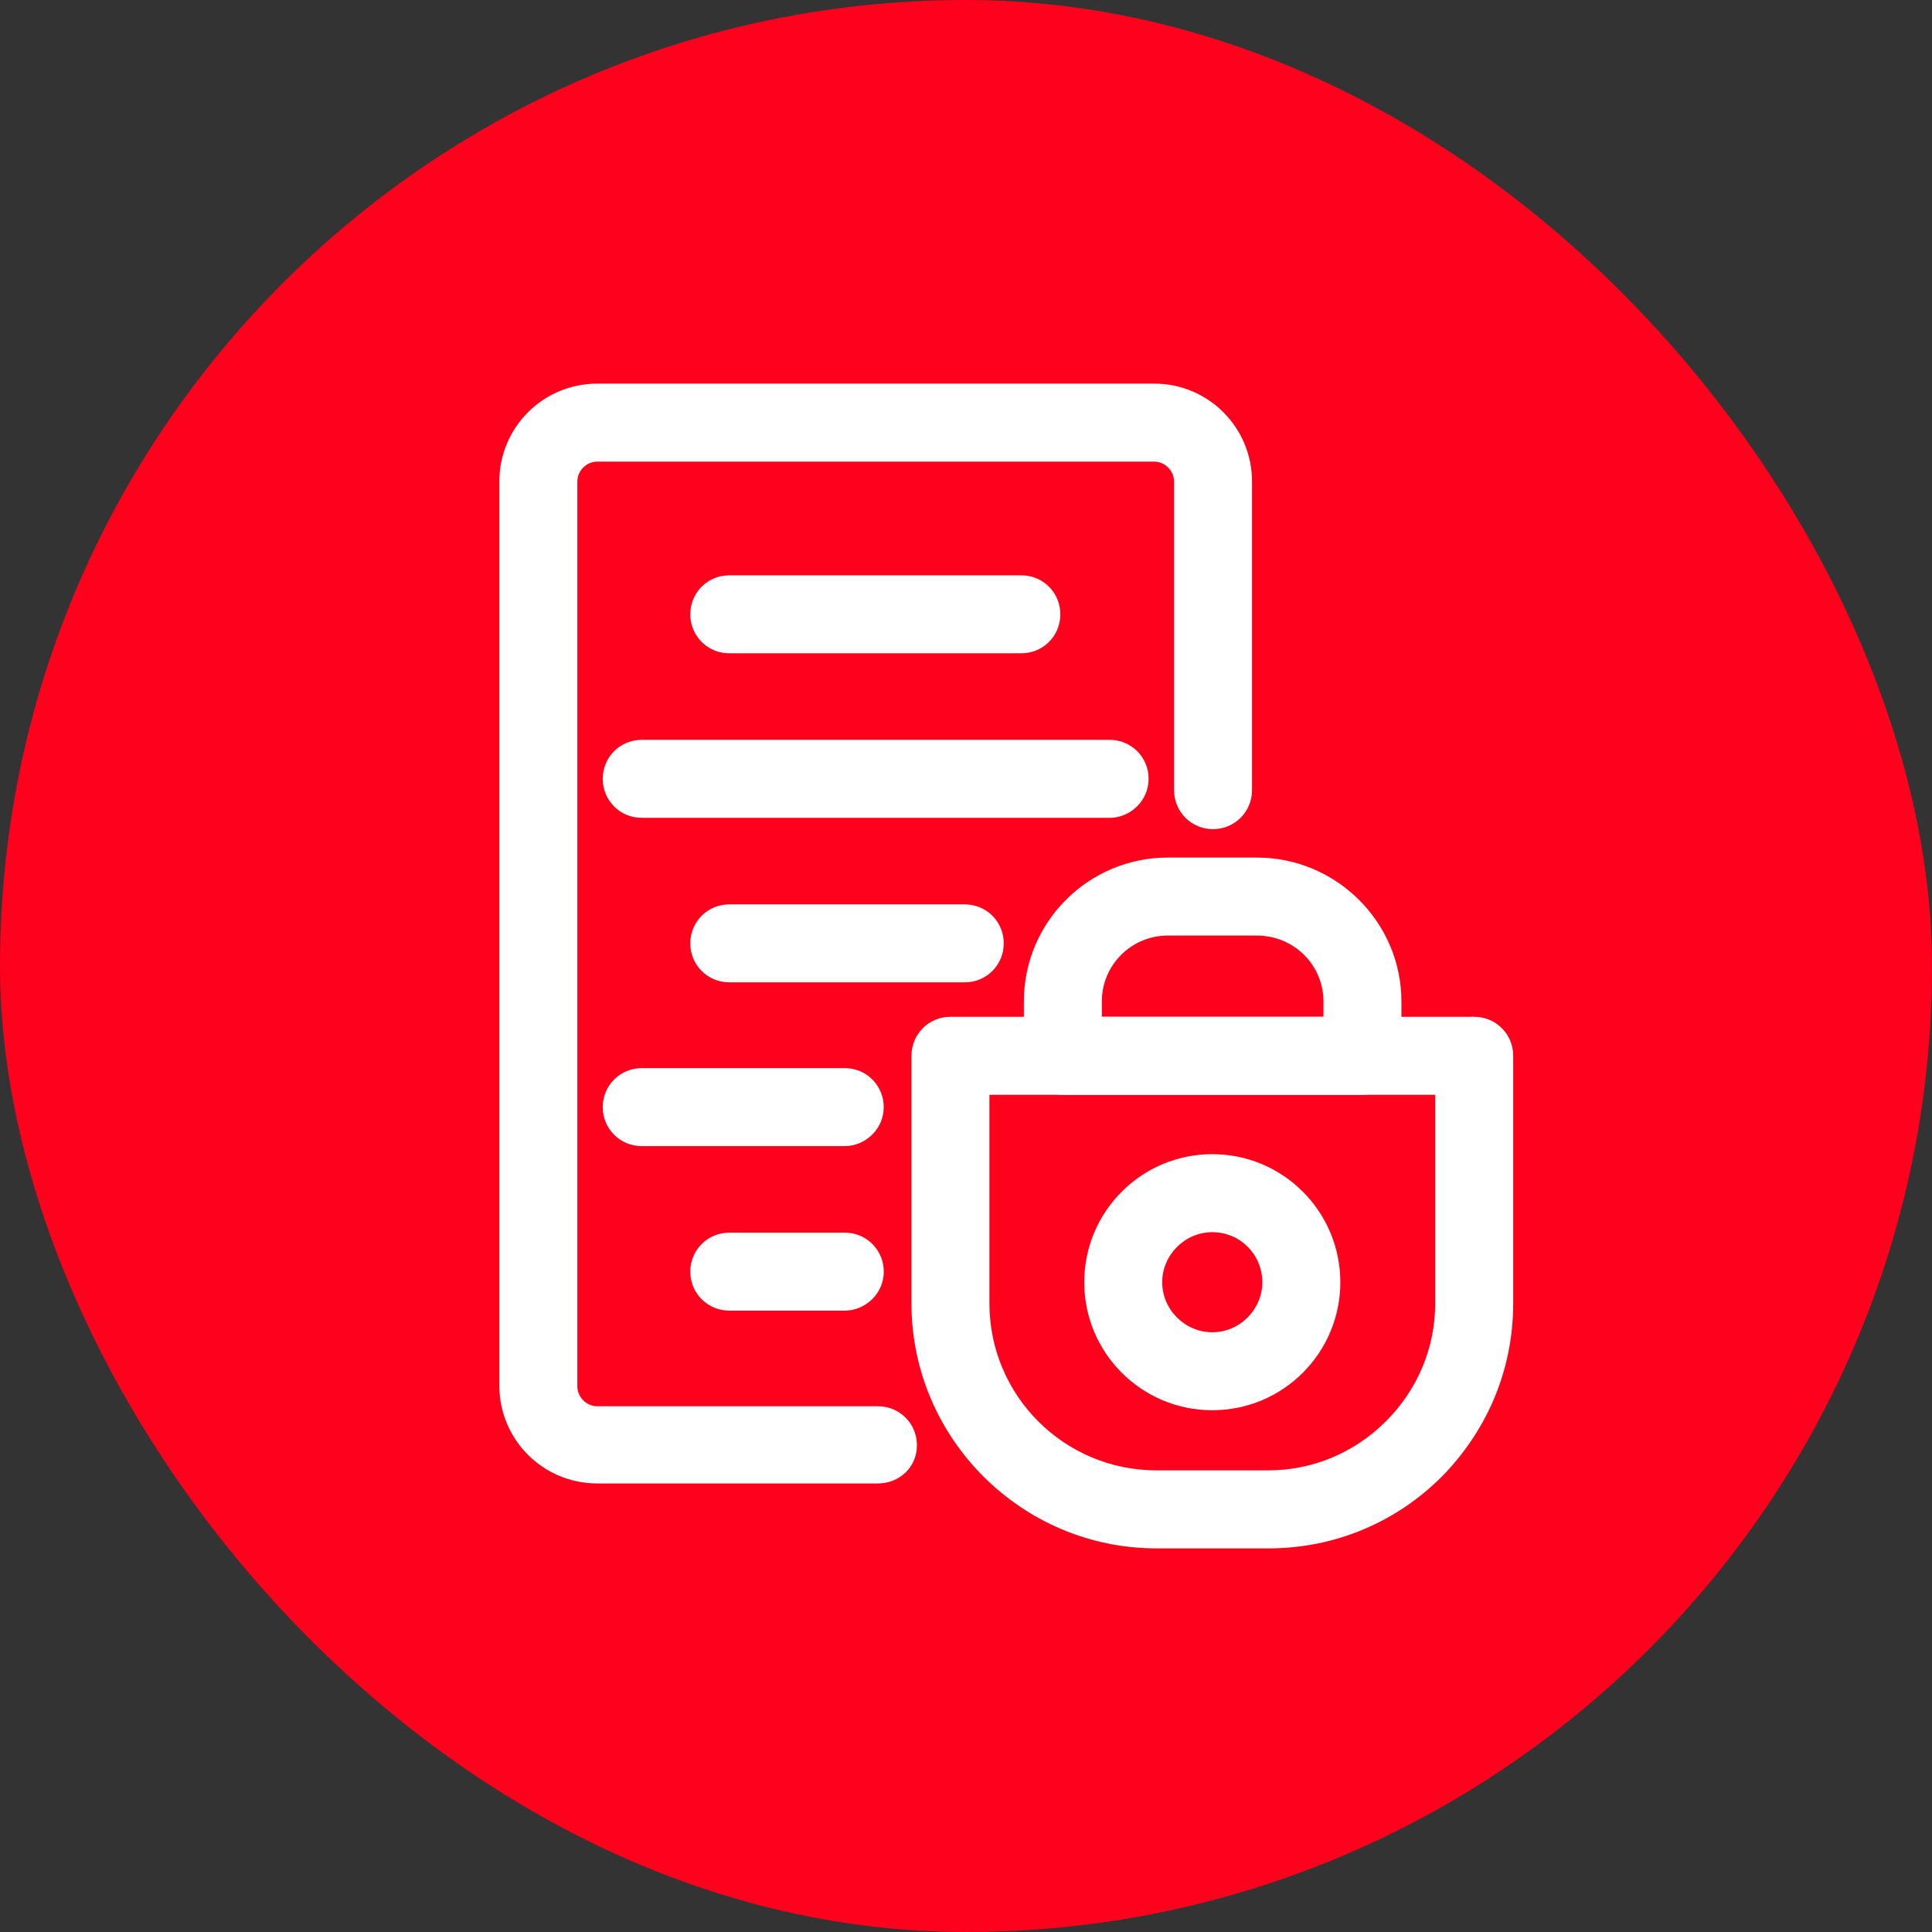 <svg width="48" height="48" viewBox="0 0 48 48" fill="none" xmlns="http://www.w3.org/2000/svg">
<rect x="0" y="0" width="48" height="48" fill="#333333" stroke="none"/>
<rect width="48" height="48" rx="24" fill="#FE011C"/>
<path d="M21.812 36.356H14.838C13.769 36.356 12.906 35.494 12.906 34.425V11.963C12.906 10.894 13.769 10.031 14.838 10.031H28.675C29.744 10.031 30.606 10.894 30.606 11.963V19.631C30.606 19.894 30.4 20.1 30.137 20.1C29.875 20.1 29.669 19.894 29.669 19.631V11.963C29.669 11.419 29.219 10.969 28.675 10.969H14.838C14.294 10.969 13.844 11.419 13.844 11.963V34.444C13.844 34.987 14.294 35.438 14.838 35.438H21.812C22.075 35.438 22.281 35.644 22.281 35.906C22.281 36.169 22.075 36.356 21.812 36.356Z" fill="white"/>
<path d="M31.106 19.631C31.106 20.169 30.676 20.599 30.138 20.6C29.599 20.6 29.169 20.169 29.169 19.631V11.963C29.169 11.695 28.942 11.469 28.675 11.469H14.838C14.57 11.469 14.344 11.695 14.344 11.963V34.443C14.344 34.711 14.57 34.938 14.838 34.938H21.812C22.351 34.938 22.781 35.368 22.781 35.906C22.781 36.471 22.324 36.856 21.812 36.856H14.838C13.493 36.856 12.406 35.77 12.406 34.425V11.963C12.406 10.618 13.493 9.531 14.838 9.531H28.675C30.02 9.531 31.106 10.618 31.106 11.963V19.631Z" fill="white"/>
<path d="M25.375 15.731H18.119C17.857 15.731 17.65 15.525 17.65 15.262C17.65 15 17.857 14.794 18.119 14.794H25.375C25.638 14.794 25.844 15 25.844 15.262C25.844 15.525 25.638 15.731 25.375 15.731Z" fill="white"/>
<path d="M26.344 15.262C26.344 15.801 25.914 16.231 25.375 16.231H18.119C17.614 16.231 17.204 15.853 17.155 15.362L17.15 15.262L17.155 15.163C17.204 14.672 17.614 14.294 18.119 14.294H25.375L25.475 14.299C25.966 14.348 26.344 14.757 26.344 15.262Z" fill="white"/>
<path d="M27.568 19.819H15.943C15.681 19.819 15.475 19.613 15.475 19.35C15.475 19.087 15.681 18.881 15.943 18.881H27.568C27.831 18.881 28.037 19.087 28.037 19.35C28.037 19.613 27.812 19.819 27.568 19.819Z" fill="white"/>
<path d="M28.537 19.35C28.537 19.901 28.075 20.319 27.568 20.319H15.943C15.405 20.319 14.975 19.889 14.975 19.35C14.975 18.811 15.405 18.381 15.943 18.381H27.568C28.107 18.381 28.537 18.811 28.537 19.35Z" fill="white"/>
<path d="M23.969 23.906H18.119C17.857 23.906 17.65 23.7 17.65 23.438C17.65 23.175 17.857 22.969 18.119 22.969H23.969C24.232 22.969 24.438 23.175 24.438 23.438C24.438 23.7 24.232 23.906 23.969 23.906Z" fill="white"/>
<path d="M24.938 23.438C24.938 23.976 24.507 24.406 23.969 24.406H18.119C17.581 24.406 17.15 23.976 17.15 23.438C17.15 22.899 17.581 22.469 18.119 22.469H23.969L24.068 22.474C24.56 22.523 24.938 22.932 24.938 23.438Z" fill="white"/>
<path d="M20.987 27.975H15.943C15.681 27.975 15.475 27.769 15.475 27.506C15.475 27.244 15.681 27.038 15.943 27.038H20.987C21.25 27.038 21.456 27.244 21.456 27.506C21.456 27.769 21.231 27.975 20.987 27.975Z" fill="white"/>
<path d="M21.956 27.506C21.956 28.058 21.494 28.475 20.987 28.475H15.943C15.405 28.475 14.975 28.045 14.975 27.506C14.975 26.968 15.405 26.538 15.943 26.538H20.987L21.087 26.542C21.578 26.592 21.956 27.001 21.956 27.506Z" fill="white"/>
<path d="M20.988 32.062H18.119C17.857 32.062 17.65 31.856 17.65 31.594C17.65 31.331 17.857 31.125 18.119 31.125H20.988C21.25 31.125 21.457 31.331 21.457 31.594C21.457 31.856 21.232 32.062 20.988 32.062Z" fill="white"/>
<path d="M21.957 31.594C21.957 32.145 21.495 32.562 20.988 32.562H18.119C17.581 32.562 17.15 32.132 17.15 31.594C17.15 31.055 17.581 30.625 18.119 30.625H20.988L21.088 30.63C21.579 30.679 21.957 31.089 21.957 31.594Z" fill="white"/>
<path d="M31.526 37.969H28.732C25.657 37.969 23.145 35.456 23.145 32.381V26.231C23.145 25.969 23.351 25.762 23.613 25.762H36.626C36.888 25.762 37.094 25.969 37.094 26.231V32.381C37.094 33.881 36.513 35.269 35.463 36.337C34.413 37.388 33.007 37.969 31.526 37.969ZM24.082 26.7V32.381C24.082 34.95 26.163 37.031 28.732 37.031H31.507C32.745 37.031 33.907 36.544 34.788 35.663C35.669 34.781 36.157 33.619 36.157 32.381V26.7H24.082Z" fill="white"/>
<path d="M35.657 27.2H24.582V32.382C24.582 34.674 26.44 36.531 28.732 36.531H31.507C32.609 36.531 33.646 36.098 34.435 35.309C35.224 34.52 35.657 33.484 35.657 32.382V27.2ZM37.595 32.382C37.595 34.016 36.96 35.528 35.82 36.688L35.816 36.691C34.673 37.835 33.139 38.469 31.525 38.469H28.732C25.381 38.469 22.645 35.733 22.645 32.382V26.231C22.645 25.693 23.075 25.262 23.613 25.262H36.626L36.726 25.267C37.217 25.317 37.595 25.726 37.595 26.231V32.382Z" fill="white"/>
<path d="M33.85 26.7H26.406C26.144 26.7 25.938 26.494 25.938 26.231V24.881C25.938 23.175 27.325 21.806 29.012 21.806H31.225C32.931 21.806 34.319 23.194 34.319 24.881V26.231C34.319 26.494 34.112 26.7 33.85 26.7ZM26.875 25.762H33.381V24.881C33.381 23.7 32.425 22.744 31.225 22.744H29.012C27.831 22.744 26.875 23.7 26.875 24.881V25.762Z" fill="white"/>
<path d="M32.881 24.881C32.881 23.979 32.151 23.244 31.225 23.244H29.013C28.108 23.244 27.375 23.976 27.375 24.881V25.262H32.881V24.881ZM34.818 26.231C34.818 26.77 34.388 27.2 33.85 27.2H26.406C25.868 27.2 25.438 26.77 25.438 26.231V24.881C25.438 22.897 27.051 21.306 29.013 21.306H31.225C33.205 21.306 34.818 22.916 34.818 24.881V26.231Z" fill="white"/>
<path d="M30.119 34.538C28.637 34.538 27.438 33.337 27.438 31.856C27.438 30.375 28.637 29.175 30.119 29.175C31.6 29.175 32.8 30.375 32.8 31.856C32.8 33.337 31.6 34.538 30.119 34.538ZM30.119 30.113C29.163 30.113 28.375 30.9 28.375 31.856C28.375 32.812 29.163 33.6 30.119 33.6C31.075 33.6 31.863 32.812 31.863 31.856C31.863 30.9 31.094 30.113 30.119 30.113Z" fill="white"/>
<path d="M31.362 31.857C31.362 31.173 30.814 30.613 30.119 30.613C29.439 30.613 28.875 31.177 28.875 31.857C28.875 32.537 29.439 33.1 30.119 33.1C30.799 33.1 31.362 32.536 31.362 31.857ZM33.3 31.857C33.3 33.614 31.876 35.037 30.119 35.037C28.362 35.037 26.938 33.614 26.938 31.857C26.938 30.099 28.362 28.675 30.119 28.675C31.876 28.675 33.3 30.099 33.3 31.857Z" fill="white"/>
</svg>
